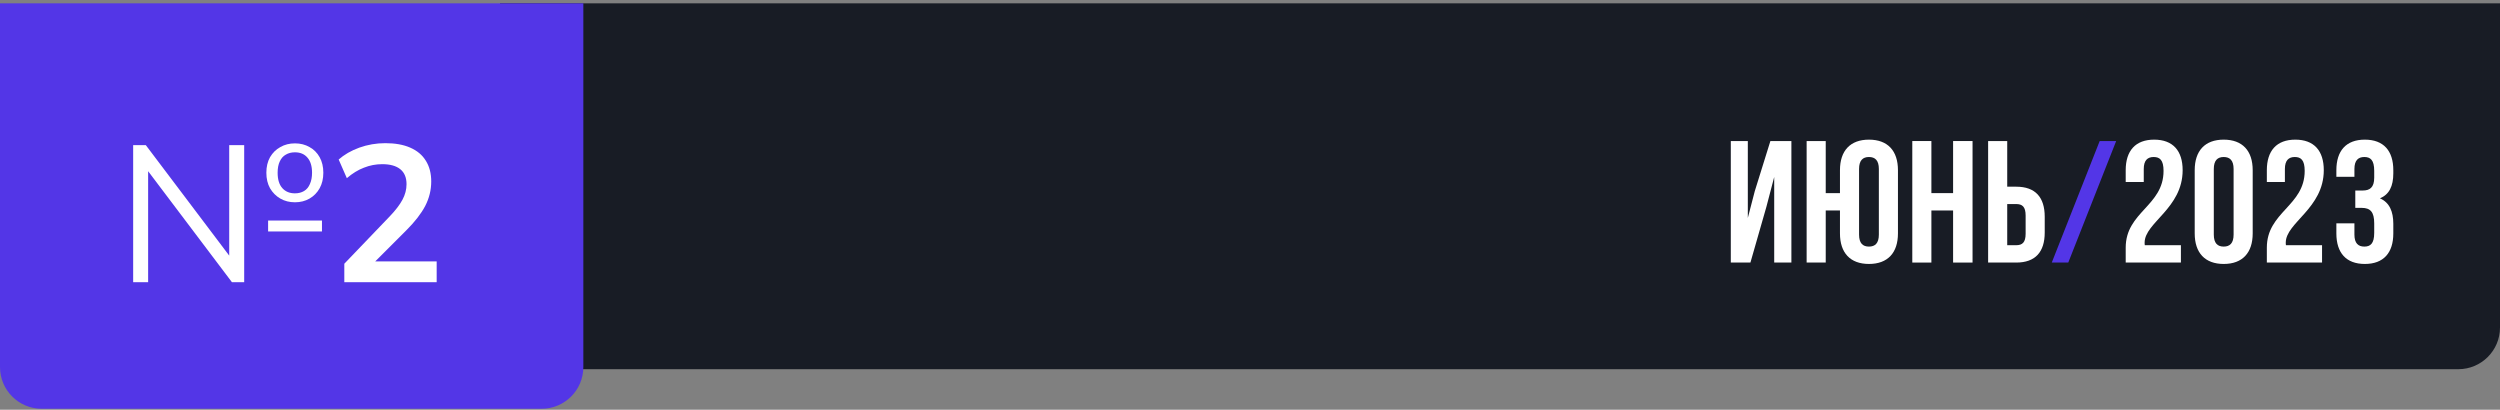 <?xml version="1.0" encoding="UTF-8"?> <svg xmlns="http://www.w3.org/2000/svg" width="360" height="59" viewBox="0 0 360 59" fill="none"><rect x="0" y="0" width="360" height="59" fill="#808080" stroke="none"/><path d="M72 0.484H360V47.164C360 50.478 357.314 53.164 354 53.164H78C74.686 53.164 72 50.478 72 47.164V0.484Z" fill="#181C25"></path><path d="M0 0.484H84V52.859C84 56.173 81.314 58.859 78 58.859H6C2.686 58.859 0 56.173 0 52.859V0.484Z" fill="#5336E7"></path><path d="M252.061 37.809H249.236V20.309H251.686V31.384L252.686 27.534L254.936 20.309H257.961V37.809H255.486V25.484L254.361 29.784L252.061 37.809Z" fill="white"></path><path d="M264.955 30.309H262.905V37.809H260.155V20.309H262.905V27.809H264.955V24.509C264.955 21.709 266.43 20.109 269.13 20.109C271.83 20.109 273.305 21.709 273.305 24.509V33.609C273.305 36.409 271.83 38.009 269.13 38.009C266.43 38.009 264.955 36.409 264.955 33.609V30.309ZM267.705 33.784C267.705 35.034 268.255 35.509 269.13 35.509C270.005 35.509 270.555 35.034 270.555 33.784V24.334C270.555 23.084 270.005 22.609 269.13 22.609C268.255 22.609 267.705 23.084 267.705 24.334V33.784Z" fill="white"></path><path d="M278.121 37.809H275.371V20.309H278.121V27.809H281.246V20.309H284.046V37.809H281.246V30.309H278.121V37.809Z" fill="white"></path><path d="M286.29 37.809V20.309H289.04V26.884H290.34C293.09 26.884 294.44 28.409 294.44 31.209V33.484C294.44 36.284 293.09 37.809 290.34 37.809H286.29ZM290.34 35.309C291.215 35.309 291.69 34.909 291.69 33.659V31.034C291.69 29.784 291.215 29.384 290.34 29.384H289.04V35.309H290.34Z" fill="white"></path><path d="M302.355 20.309H304.73L297.83 37.809H295.455L302.355 20.309Z" fill="#5336E7"></path><path d="M311.551 24.609C311.551 23.034 311.001 22.609 310.126 22.609C309.251 22.609 308.701 23.084 308.701 24.334V26.209H306.101V24.509C306.101 21.709 307.501 20.109 310.201 20.109C312.901 20.109 314.301 21.709 314.301 24.509C314.301 30.009 308.826 32.059 308.826 34.934C308.826 35.059 308.826 35.184 308.851 35.309H314.051V37.809H306.101V35.659C306.101 30.509 311.551 29.659 311.551 24.609Z" fill="white"></path><path d="M316.038 24.509C316.038 21.709 317.513 20.109 320.213 20.109C322.913 20.109 324.388 21.709 324.388 24.509V33.609C324.388 36.409 322.913 38.009 320.213 38.009C317.513 38.009 316.038 36.409 316.038 33.609V24.509ZM318.788 33.784C318.788 35.034 319.338 35.509 320.213 35.509C321.088 35.509 321.638 35.034 321.638 33.784V24.334C321.638 23.084 321.088 22.609 320.213 22.609C319.338 22.609 318.788 23.084 318.788 24.334V33.784Z" fill="white"></path><path d="M331.875 24.609C331.875 23.034 331.325 22.609 330.45 22.609C329.575 22.609 329.025 23.084 329.025 24.334V26.209H326.425V24.509C326.425 21.709 327.825 20.109 330.525 20.109C333.225 20.109 334.625 21.709 334.625 24.509C334.625 30.009 329.15 32.059 329.15 34.934C329.15 35.059 329.15 35.184 329.175 35.309H334.375V37.809H326.425V35.659C326.425 30.509 331.875 29.659 331.875 24.609Z" fill="white"></path><path d="M341.887 24.609C341.887 23.034 341.337 22.609 340.462 22.609C339.587 22.609 339.037 23.084 339.037 24.334V25.459H336.437V24.509C336.437 21.709 337.837 20.109 340.537 20.109C343.237 20.109 344.637 21.709 344.637 24.509V24.959C344.637 26.834 344.037 28.009 342.712 28.559C344.087 29.159 344.637 30.459 344.637 32.234V33.609C344.637 36.409 343.237 38.009 340.537 38.009C337.837 38.009 336.437 36.409 336.437 33.609V32.159H339.037V33.784C339.037 35.034 339.587 35.509 340.462 35.509C341.337 35.509 341.887 35.084 341.887 33.534V32.159C341.887 30.534 341.337 29.934 340.087 29.934H339.162V27.434H340.237C341.262 27.434 341.887 26.984 341.887 25.584V24.609Z" fill="white"></path><path d="M19.175 40.637V20.897H20.995L33.679 37.697H33.007V20.897H35.163V40.637H33.399L20.715 23.837H21.331V40.637H19.175ZM38.607 33.329V31.761H46.363V33.329H38.607ZM42.471 29.129C41.687 29.129 40.987 28.952 40.371 28.597C39.755 28.242 39.26 27.748 38.887 27.113C38.532 26.479 38.355 25.732 38.355 24.873C38.355 24.015 38.532 23.268 38.887 22.633C39.26 21.998 39.755 21.513 40.371 21.177C40.987 20.823 41.687 20.645 42.471 20.645C43.255 20.645 43.955 20.823 44.571 21.177C45.187 21.513 45.672 21.998 46.027 22.633C46.382 23.268 46.559 24.015 46.559 24.873C46.559 25.732 46.382 26.479 46.027 27.113C45.672 27.748 45.187 28.242 44.571 28.597C43.955 28.952 43.255 29.129 42.471 29.129ZM42.471 27.841C42.975 27.841 43.413 27.729 43.787 27.505C44.16 27.281 44.44 26.945 44.627 26.497C44.832 26.049 44.935 25.508 44.935 24.873C44.935 23.921 44.711 23.193 44.263 22.689C43.834 22.185 43.236 21.933 42.471 21.933C41.967 21.933 41.528 22.045 41.155 22.269C40.782 22.474 40.492 22.801 40.287 23.249C40.081 23.678 39.979 24.22 39.979 24.873C39.979 25.844 40.203 26.581 40.651 27.085C41.099 27.589 41.706 27.841 42.471 27.841Z" fill="white"></path><path d="M49.581 40.637V37.977L56.133 31.145C56.954 30.287 57.561 29.493 57.953 28.765C58.345 28.037 58.541 27.291 58.541 26.525C58.541 25.573 58.242 24.855 57.645 24.369C57.048 23.884 56.18 23.641 55.041 23.641C54.126 23.641 53.249 23.809 52.409 24.145C51.569 24.462 50.748 24.966 49.945 25.657L48.769 22.969C49.572 22.26 50.561 21.691 51.737 21.261C52.932 20.832 54.182 20.617 55.489 20.617C56.908 20.617 58.102 20.832 59.073 21.261C60.062 21.691 60.809 22.316 61.313 23.137C61.836 23.959 62.097 24.957 62.097 26.133C62.097 27.365 61.808 28.541 61.229 29.661C60.65 30.762 59.754 31.92 58.541 33.133L53.081 38.593V37.641H62.881V40.637H49.581Z" fill="white"></path></svg> 